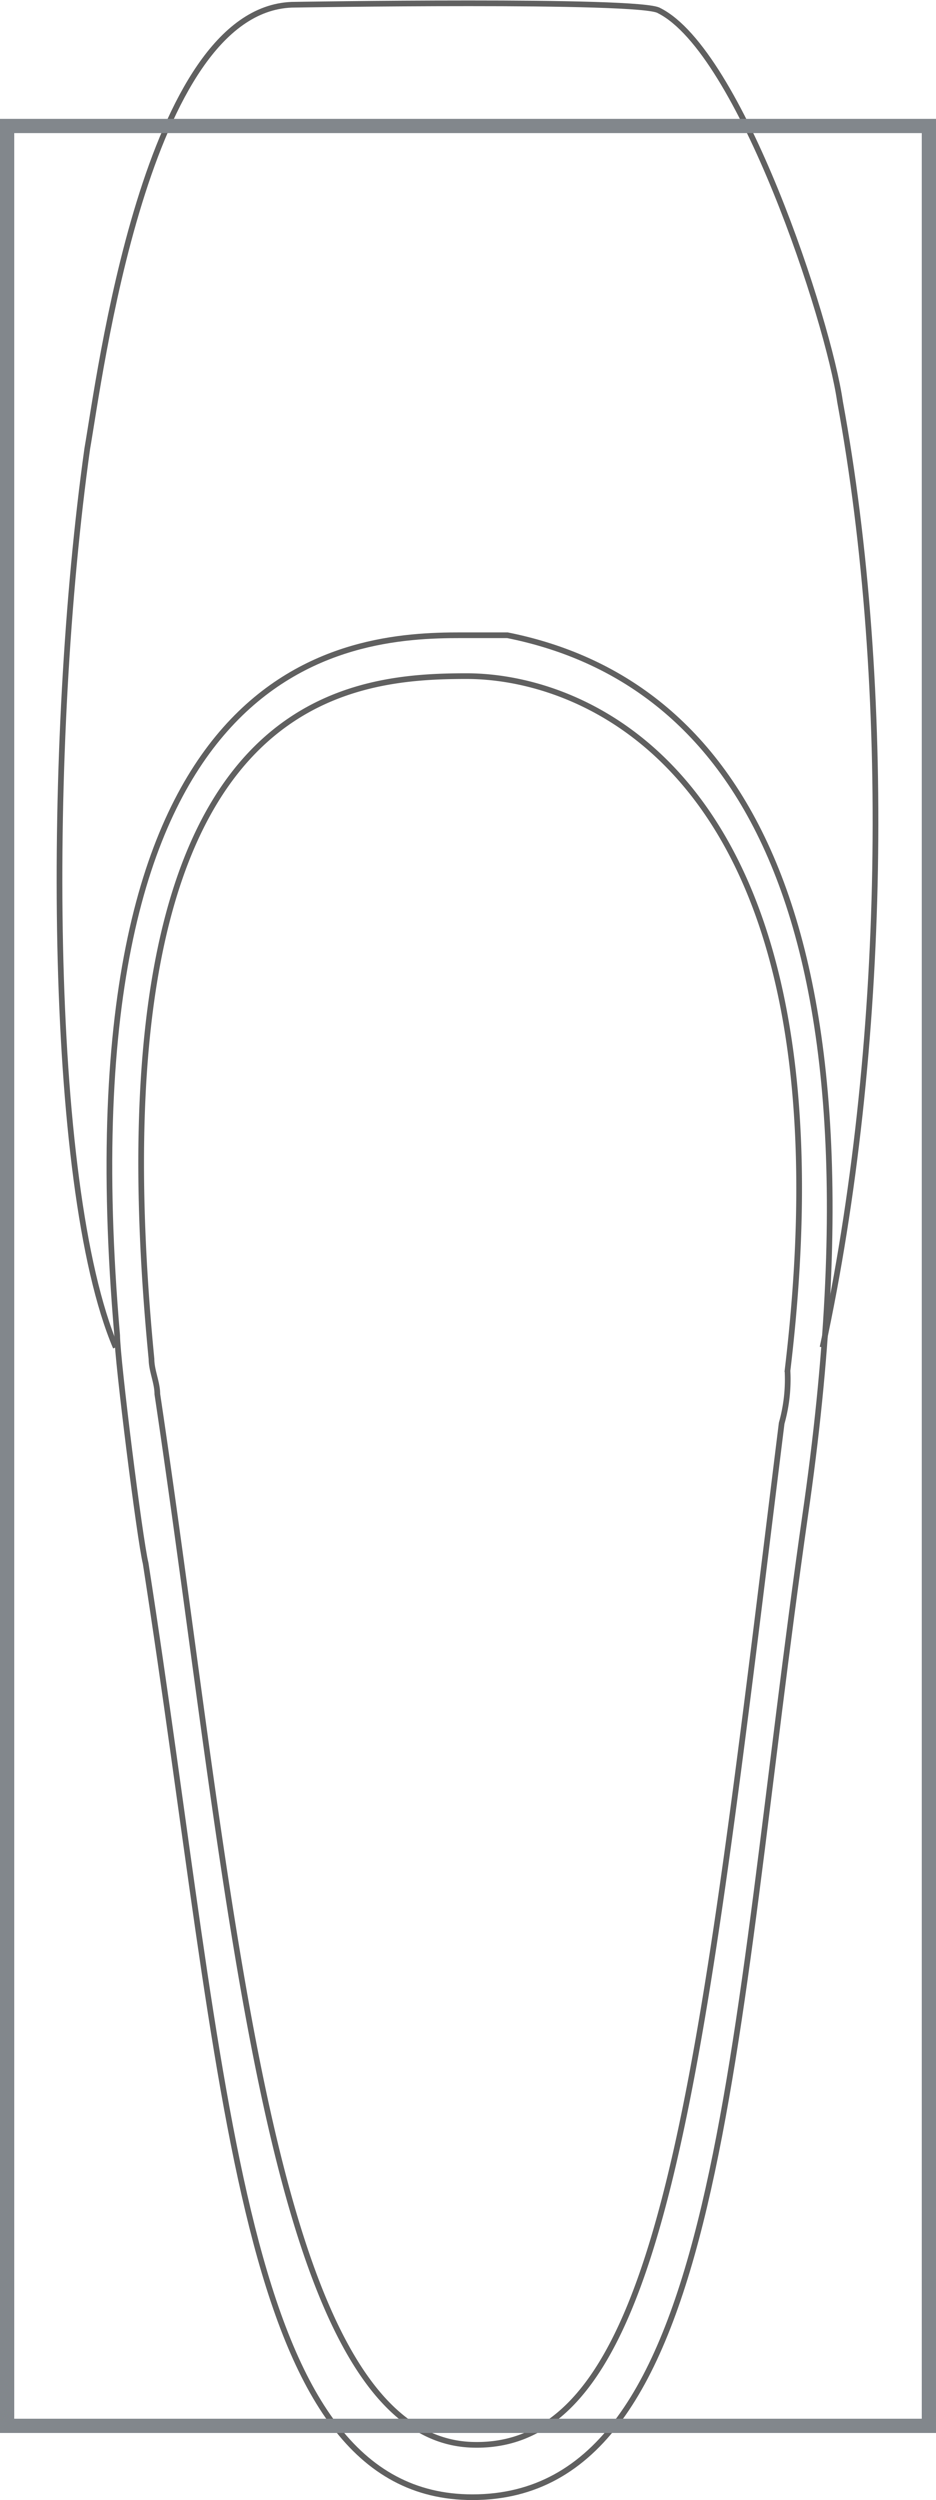 <svg xmlns="http://www.w3.org/2000/svg" viewBox="-1621.5 -5064.231 65.74 175.504">
  <defs>
    <style>
      .cls-1, .cls-2 {
        fill: none;
      }

      .cls-1 {
        stroke: #606060;
        stroke-width: 0.4px;
      }

      .cls-2 {
        stroke: #82878c;
        stroke-miterlimit: 10;
      }
    </style>
  </defs>
  <g id="classic" transform="translate(-1621.5 -5064.197)">
    <g id="Layer_1" data-name="Layer 1">
      <path id="Path_1229" data-name="Path 1229" class="cls-1" d="M57.77,94.55c4.51-20.9,4.92-46.3,1.23-66.38C58.18,22.43,52,3.58,46.29.71,45.06-.11,20.48.3,20.48.3,10.23.71,7,26.53,6.13,31.45c-2.87,20.49-2.87,51.63,2,63.1"/>
      <path id="Path_1230" data-name="Path 1230" class="cls-1" d="M56.54,106.43c-5.33,37.29-5.74,68.84-23.36,68.84-16.39,0-17.21-28.68-22.95-65.56-.41-1.64-2-14.34-2-16C4.09,45.79,24.57,44.56,32.36,44.56h3.28C50,47.43,63.09,61.36,56.54,106.43Z"/>
      <path id="Path_1231" data-name="Path 1231" class="cls-1" d="M54.9,99.88c-5.74,46.3-8.2,72.12-21.72,71.71-14.34-.41-16.8-38.11-22.13-73.76,0-.82-.41-1.64-.41-2.46C6.13,49.07,23.75,47.43,32.77,47.43s27.45,7.79,22.54,48.76A11.34,11.34,0,0,1,54.9,99.88Z"/>
      <rect id="Rectangle_758" data-name="Rectangle 758" class="cls-2" width="64.74" height="161.45" transform="translate(0.5 8.81)"/>
    </g>
  </g>
</svg>
